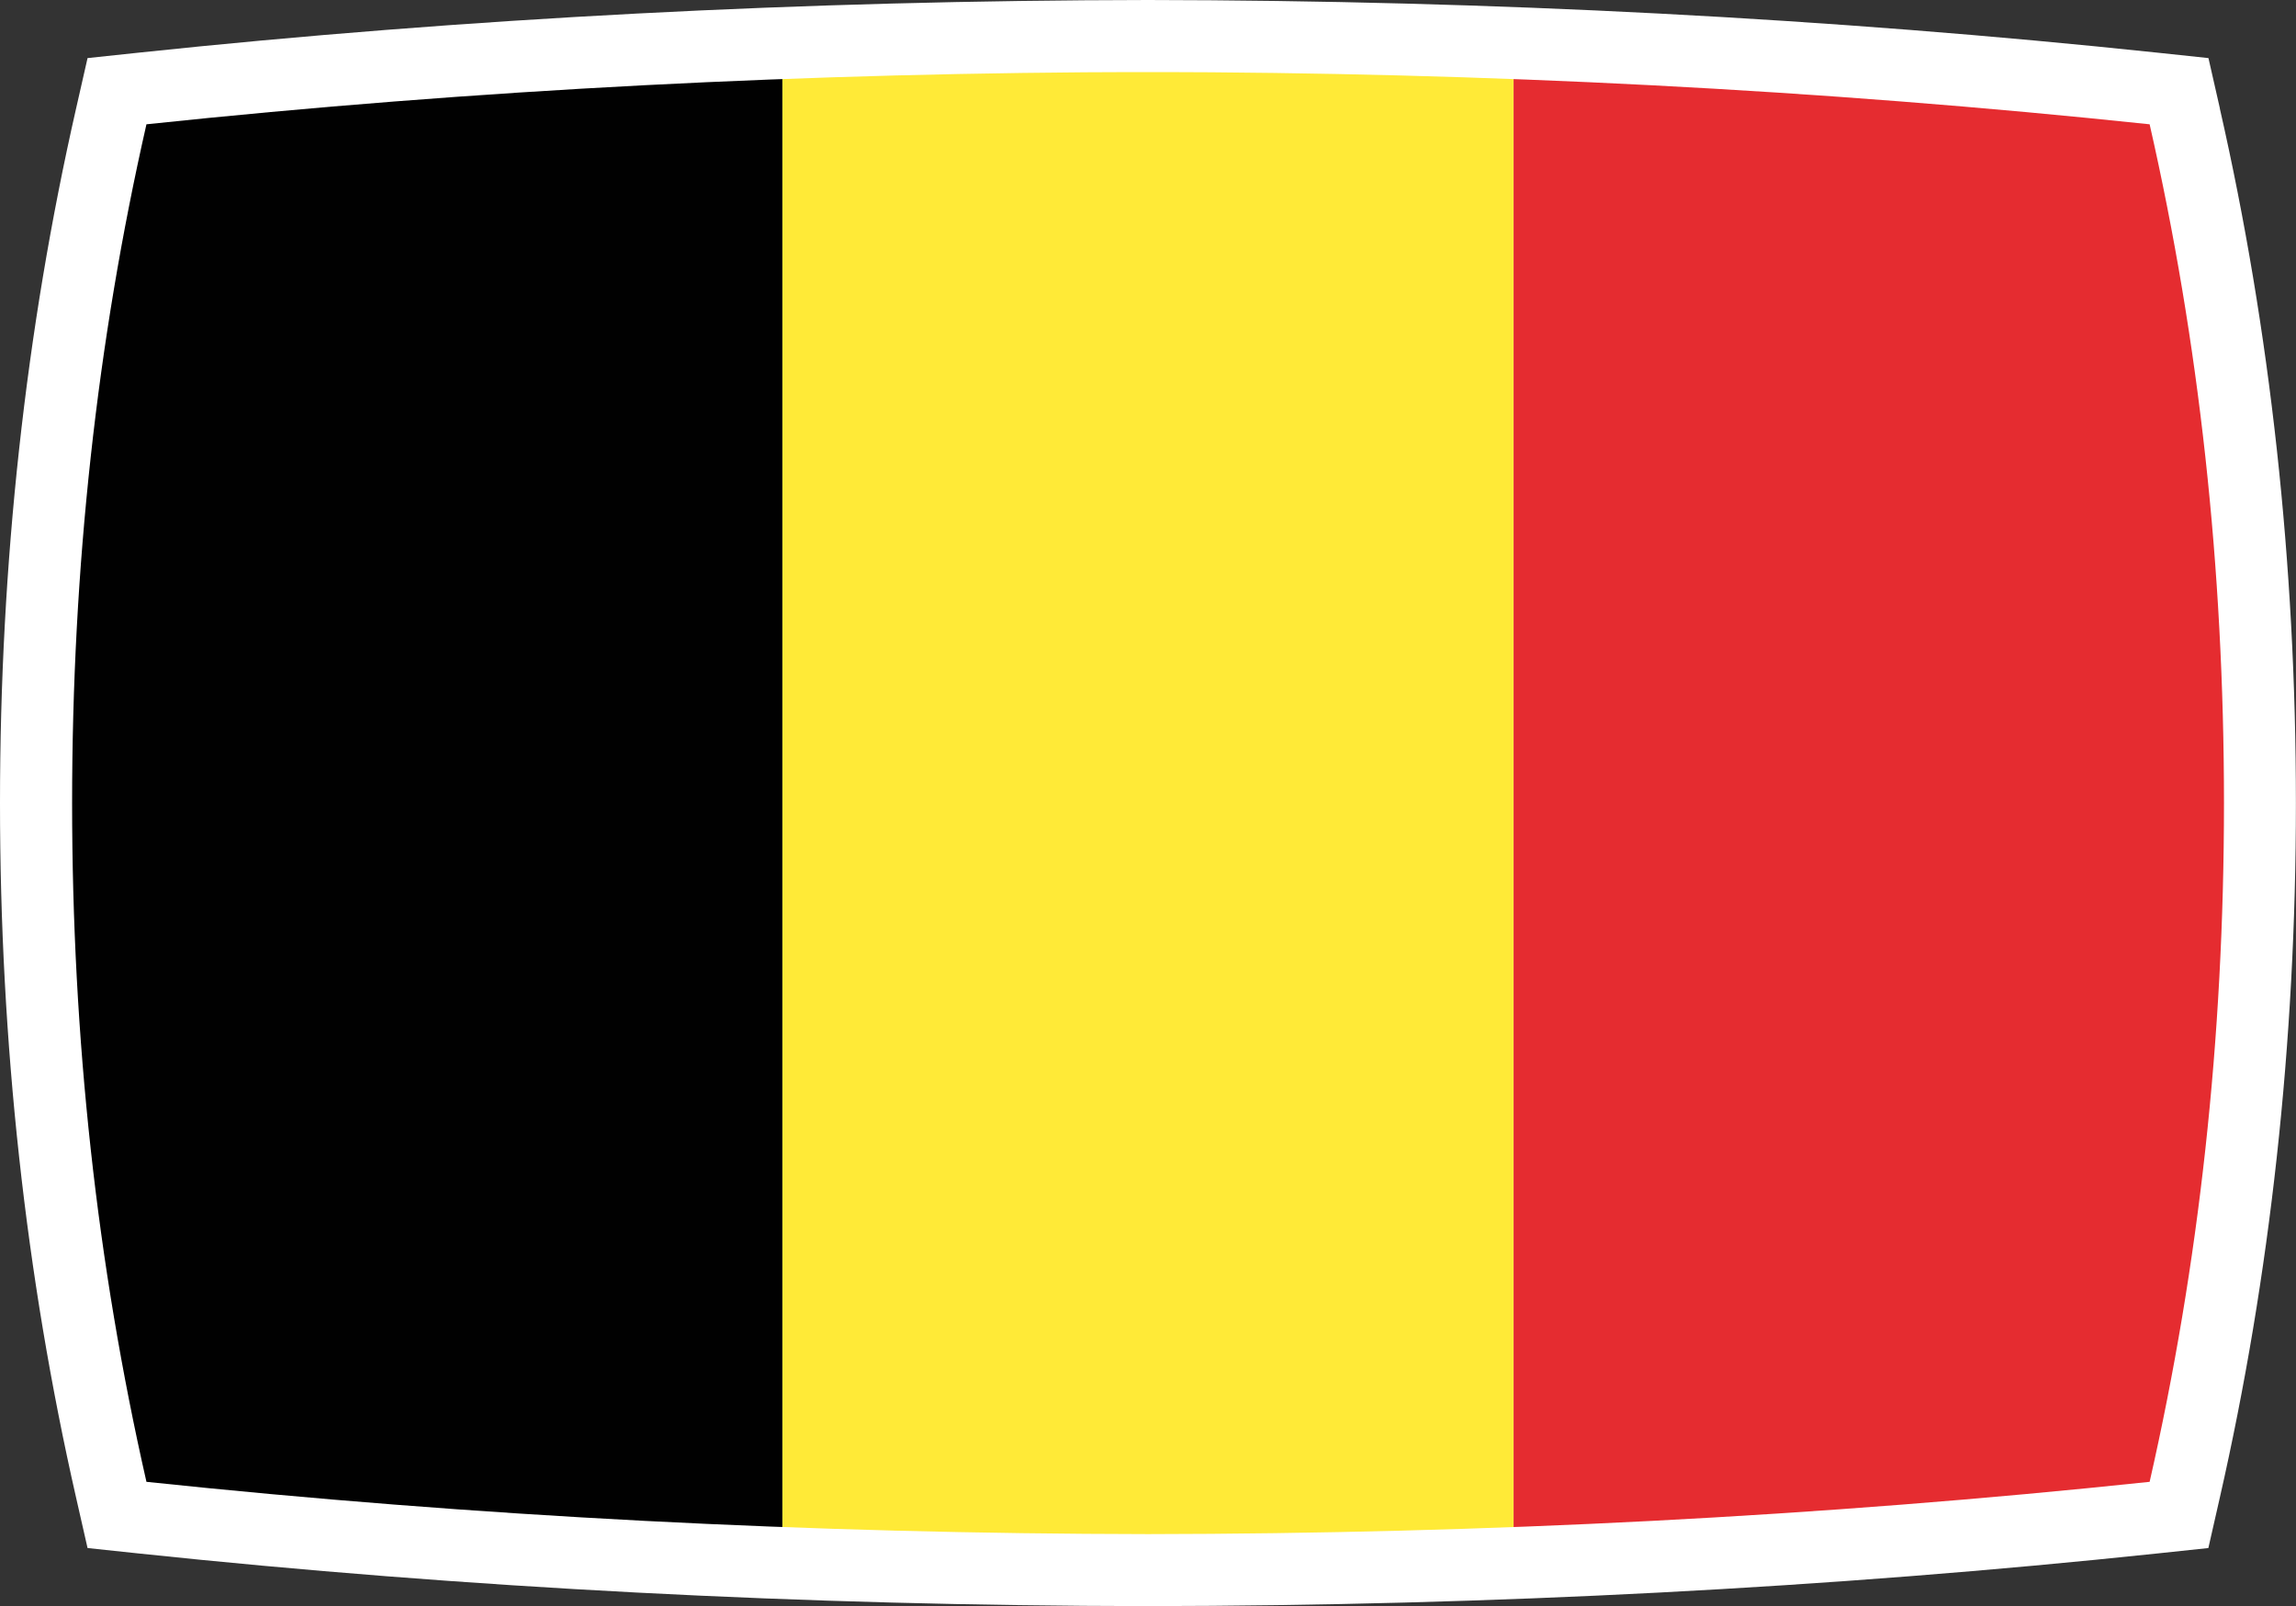 <?xml version="1.0" encoding="UTF-8"?><svg id="a" xmlns="http://www.w3.org/2000/svg" xmlns:xlink="http://www.w3.org/1999/xlink" viewBox="0 0 257.27 180"><rect x="0" y="0" width="257.27" height="180" fill="#333333" stroke="none"/><defs><style>.e{fill:none;}.f{fill:#010101;}.g{fill:#fff;}.h{fill:#ffea37;}.i{fill:#e52c30;}.j{clip-path:url(#b);}.k{clip-path:url(#d);}</style><clipPath id="b"><path class="e" d="M240.87,13.93c-36.95-3.9-74.37-5.81-112.23-5.86-37.86,.05-75.28,1.95-112.23,5.86-5.55,24.38-8.33,49.73-8.33,76.07s2.78,51.69,8.33,76.07c36.95,3.9,74.37,5.81,112.23,5.86,37.86-.05,75.28-1.95,112.23-5.86,5.55-24.38,8.33-49.73,8.33-76.07s-2.78-51.69-8.33-76.07Z"/></clipPath><clipPath id="d"><rect class="e" x="5.75" y="8.08" width="245.76" height="163.85"/></clipPath></defs><path class="g" d="M248.74,12.14l-1.28-5.63-5.74-.61C205.12,2.03,167.07,.05,128.63,0,90.19,.05,52.15,2.03,15.55,5.9l-5.74,.61-1.28,5.63C2.87,36.99,0,63.19,0,90s2.87,53.01,8.53,77.86l1.28,5.63,5.74,.61c36.59,3.87,74.64,5.85,113.07,5.9h.02c38.43-.05,76.48-2.03,113.07-5.9l5.74-.61,1.28-5.63c5.66-24.86,8.53-51.05,8.53-77.86s-2.87-53.01-8.53-77.86Z"/><g class="j"><g id="c"><g class="k"><rect class="f" x="5.75" y="8.08" width="81.92" height="163.85"/><rect class="h" x="87.67" y="8.08" width="81.92" height="163.85"/><rect class="i" x="169.6" y="8.08" width="81.92" height="163.85"/></g></g></g></svg>